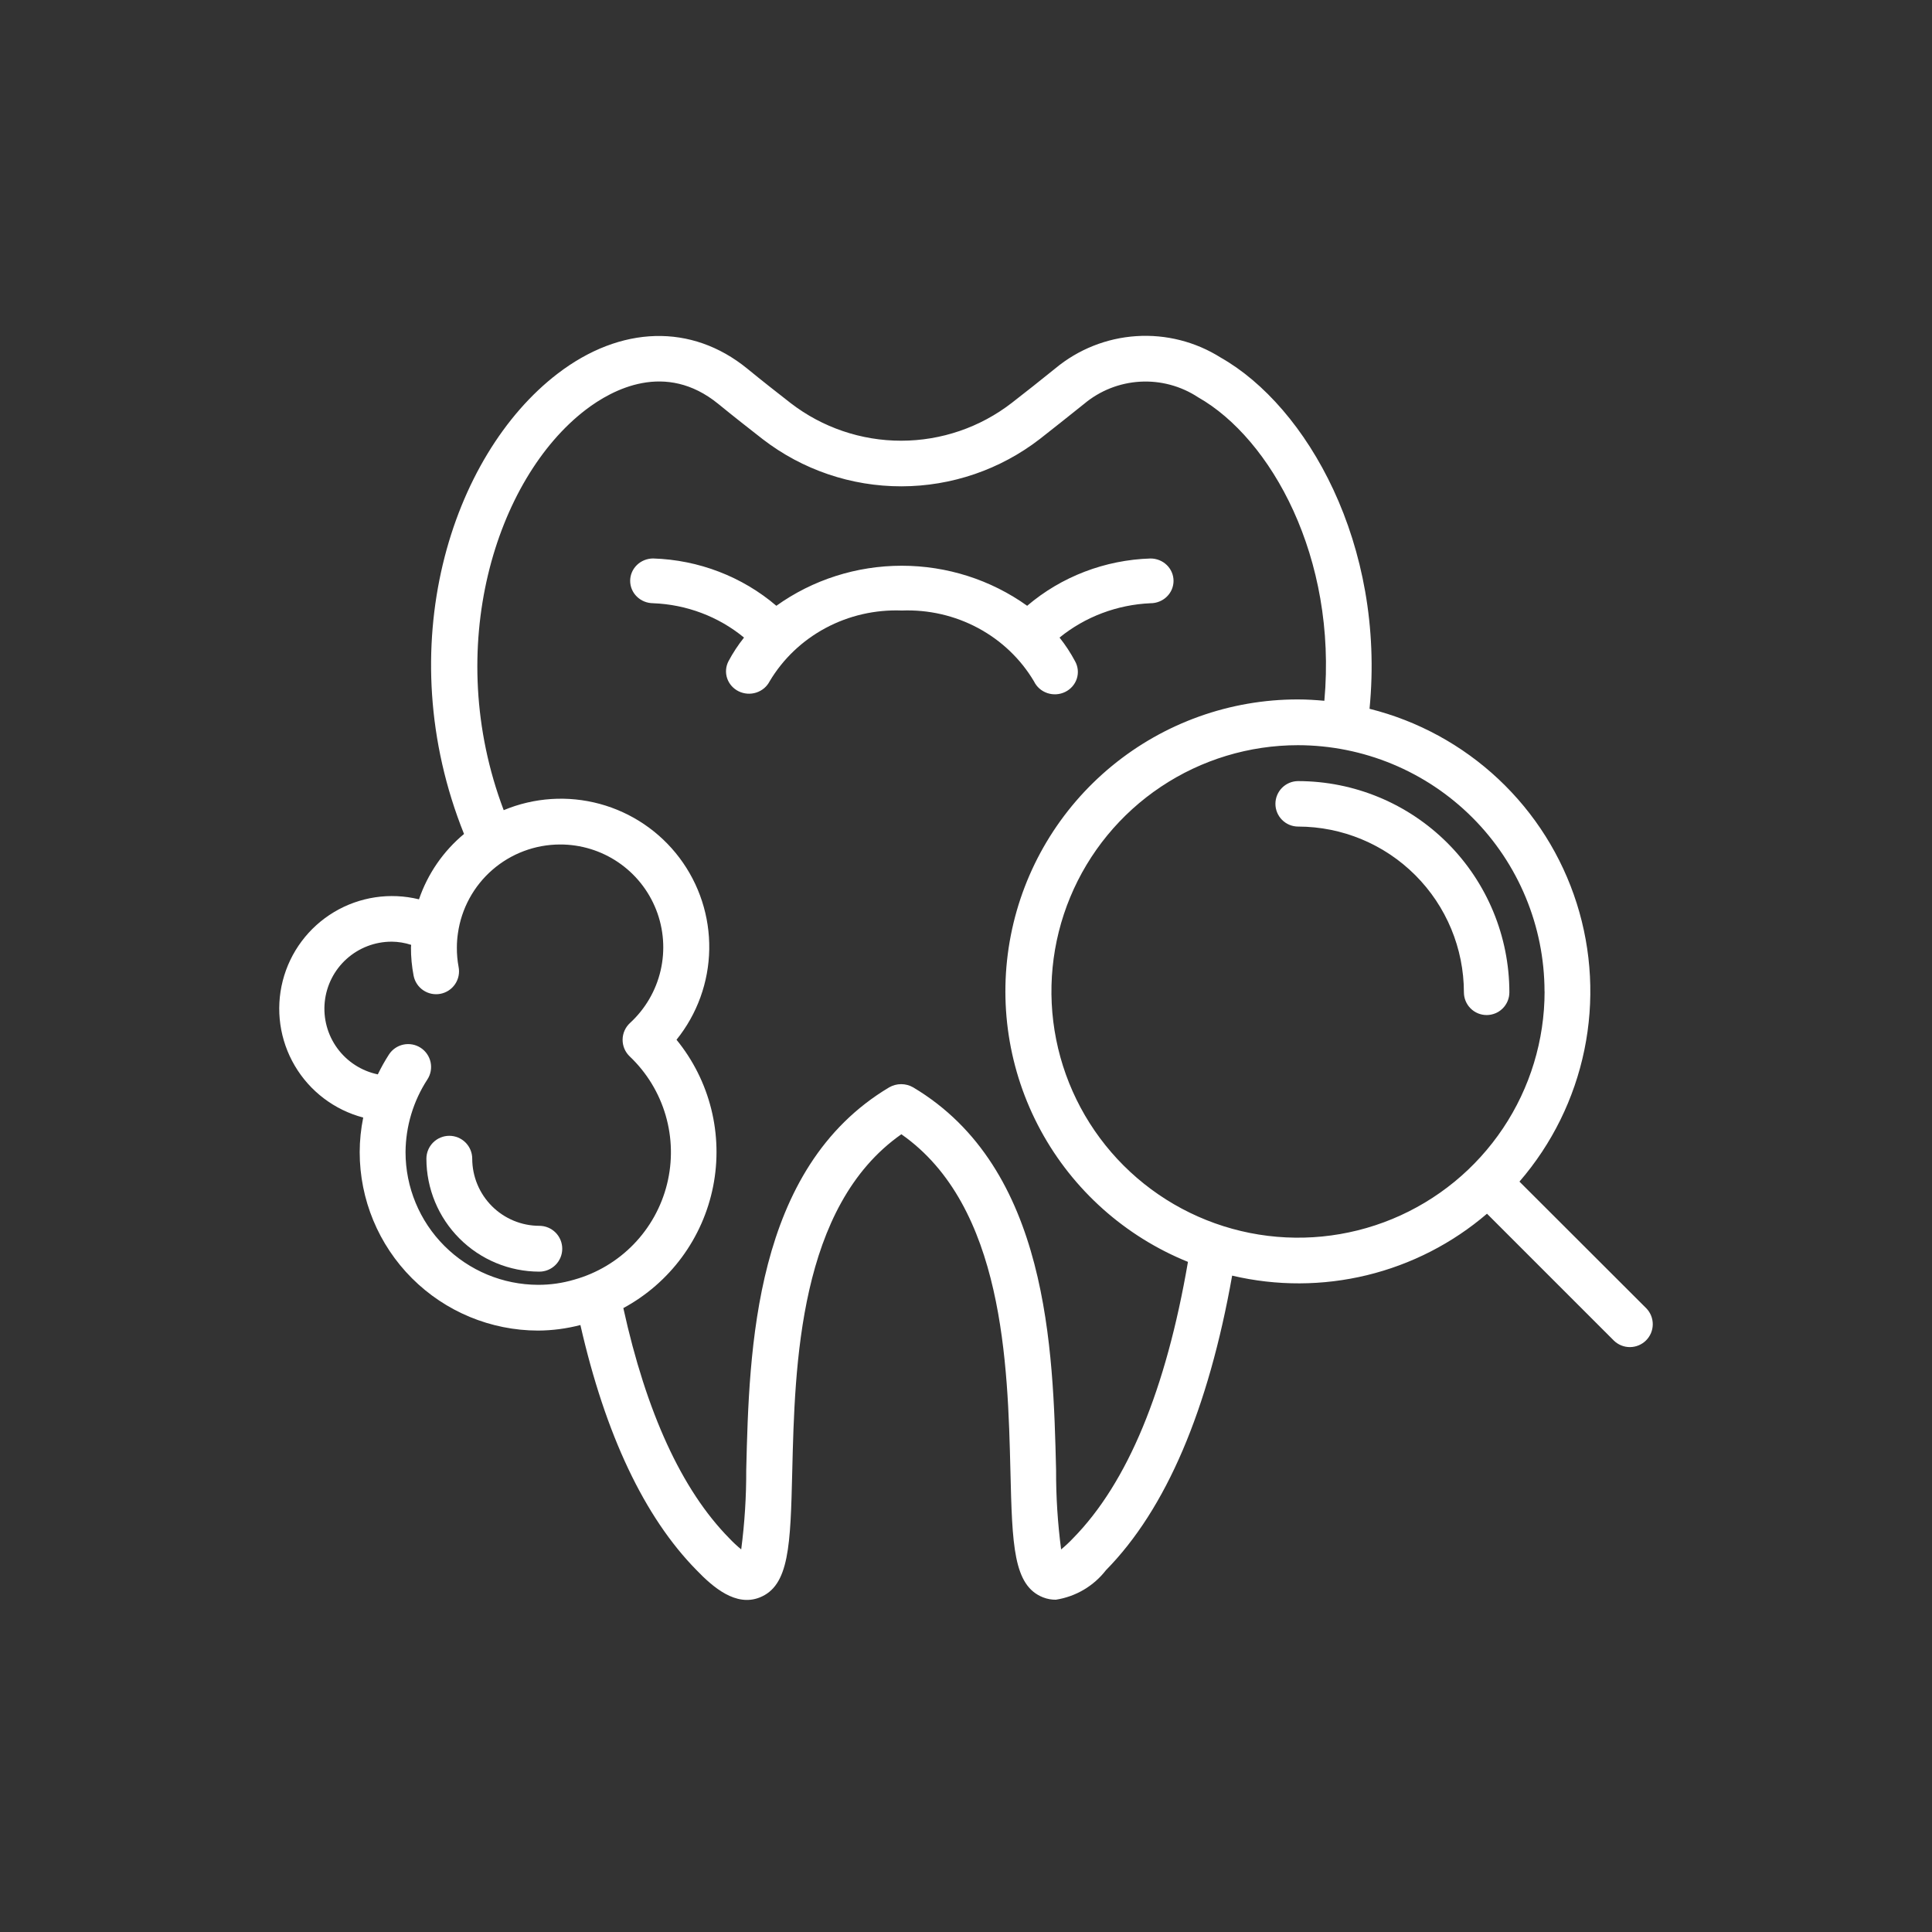 <svg width="512" height="512" viewBox="0 0 512 512" fill="none" xmlns="http://www.w3.org/2000/svg">
<rect x="0" y="0" width="512" height="512" fill="#333333" stroke="none"/>
<path d="M96.257 296.163C95.643 299.179 95.33 302.248 95.322 305.325C95.322 317.854 100.3 329.872 109.164 338.739C118.028 347.606 130.053 352.598 142.599 352.618C146.384 352.595 150.151 352.1 153.813 351.145C160.413 380.116 170.734 402.016 184.583 416.095C189.051 420.746 195.014 425.796 201.255 423.371C209.208 420.285 209.476 409.486 209.955 389.896C210.641 361.719 211.679 319.64 238.873 300.589C266.049 319.598 267.081 361.677 267.773 389.853C268.252 409.45 268.52 420.248 276.467 423.335C277.532 423.744 278.665 423.95 279.806 423.941C285.081 423.126 289.84 420.319 293.103 416.101C309.04 399.9 320.223 373.579 326.531 338.054C338.287 340.827 350.533 340.786 362.269 337.935C374.006 335.083 384.902 329.503 394.069 321.647L427.711 355.292C428.856 356.397 430.389 357.008 431.981 356.994C433.573 356.98 435.096 356.343 436.222 355.219C437.347 354.094 437.986 352.574 438 350.984C438.014 349.394 437.402 347.862 436.296 346.719L402.672 313.14C411.295 303.166 417.216 291.154 419.873 278.247C422.53 265.34 421.833 251.968 417.85 239.406C413.867 226.844 406.73 215.51 397.118 206.483C387.507 197.456 375.741 191.036 362.941 187.836C367.191 144.314 346.373 107.74 323.526 94.777C316.851 90.56 309.009 88.565 301.127 89.079C293.245 89.594 285.73 92.59 279.661 97.639C275.593 100.913 271.768 103.963 268.125 106.776C259.746 113.258 249.45 116.782 238.851 116.794C228.252 116.806 217.948 113.306 209.554 106.843C205.948 104.029 202.056 100.992 197.982 97.651C183.284 85.706 164.505 86.209 147.784 99.015C119.498 120.673 103.148 171.629 122.971 221.009C117.473 225.578 113.343 231.571 111.034 238.331C103.38 236.448 95.291 237.66 88.528 241.705C81.766 245.751 76.877 252.301 74.928 259.929C72.979 267.557 74.127 275.645 78.122 282.432C82.116 289.218 88.635 294.154 96.257 296.163ZM409.333 262.742C409.333 275.649 405.501 288.265 398.321 298.996C391.142 309.728 380.937 318.092 368.998 323.032C357.058 327.972 343.92 329.265 331.245 326.749C318.57 324.232 306.926 318.019 297.786 308.894C288.647 299.769 282.422 288.143 279.898 275.485C277.375 262.827 278.666 249.706 283.609 237.781C288.553 225.856 296.925 215.663 307.669 208.49C318.413 201.317 331.045 197.487 343.968 197.483C361.293 197.502 377.903 204.384 390.154 216.618C402.404 228.853 409.295 245.44 409.315 262.742H409.333ZM155.198 108.613C162.331 103.156 176.381 95.674 190.326 107.019C194.467 110.402 198.426 113.5 202.135 116.393C212.661 124.503 225.585 128.896 238.88 128.882C252.176 128.868 265.09 124.447 275.599 116.314C279.242 113.456 283.141 110.362 287.298 107.031C291.476 103.529 296.675 101.467 302.121 101.154C307.567 100.84 312.968 102.291 317.522 105.291C336.847 116.259 354.387 147.734 350.969 185.714C348.656 185.508 346.33 185.356 343.962 185.356C325.984 185.341 308.56 191.572 294.677 202.981C280.795 214.39 271.319 230.266 267.874 247.888C264.428 265.51 267.228 283.78 275.793 299.566C284.359 315.352 298.156 327.671 314.82 334.41C309.01 368.268 298.822 392.964 284.36 407.667C283.371 408.713 282.318 409.697 281.209 410.614C280.292 403.63 279.846 396.593 279.873 389.55C279.096 357.693 277.918 309.551 241.982 288.154C241.019 287.603 239.928 287.313 238.818 287.313C237.709 287.313 236.618 287.603 235.655 288.154C199.719 309.551 198.541 357.693 197.758 389.556C197.786 396.595 197.342 403.628 196.428 410.608C195.301 409.683 194.234 408.686 193.235 407.625C180.661 394.843 171.262 374.277 165.191 346.658C171.289 343.363 176.584 338.764 180.697 333.19C184.811 327.615 187.641 321.203 188.987 314.41C190.333 307.618 190.161 300.612 188.484 293.893C186.806 287.174 183.664 280.908 179.283 275.542C184.762 268.738 187.814 260.305 187.957 251.576C188.1 242.846 185.325 234.318 180.072 227.339C174.819 220.36 167.386 215.329 158.95 213.041C150.513 210.752 141.553 211.337 133.486 214.703C117.215 171.738 131.398 126.84 155.198 108.613ZM103.773 249.549C105.537 249.564 107.287 249.851 108.964 250.397C108.964 250.634 108.909 250.852 108.909 251.089C108.9 253.604 109.136 256.113 109.614 258.583C109.768 259.364 110.074 260.108 110.516 260.771C110.957 261.434 111.525 262.004 112.188 262.448C112.85 262.892 113.593 263.201 114.375 263.359C115.157 263.516 115.962 263.517 116.745 263.364C117.527 263.21 118.272 262.904 118.936 262.463C119.6 262.022 120.17 261.455 120.615 260.793C121.06 260.132 121.369 259.39 121.527 258.609C121.684 257.828 121.686 257.024 121.532 256.242C121.214 254.547 121.062 252.825 121.076 251.101C121.076 249.836 121.169 248.574 121.356 247.323C122.274 240.806 125.515 234.839 130.485 230.517C135.455 226.195 141.82 223.809 148.41 223.798C153.909 223.782 159.284 225.426 163.831 228.514C168.378 231.602 171.885 235.99 173.892 241.103C175.898 246.216 176.311 251.815 175.076 257.167C173.841 262.518 171.015 267.372 166.97 271.091C166.353 271.654 165.86 272.338 165.52 273.101C165.18 273.863 165.001 274.687 164.995 275.521C164.989 276.356 165.155 277.182 165.483 277.95C165.812 278.717 166.295 279.408 166.903 279.98C171.39 284.246 174.667 289.622 176.4 295.561C178.134 301.501 178.262 307.793 176.772 313.798C175.282 319.804 172.227 325.308 167.917 329.753C163.608 334.197 158.197 337.423 152.235 339.103C149.11 340.034 145.866 340.502 142.605 340.492C133.28 340.471 124.343 336.757 117.757 330.164C111.17 323.571 107.47 314.638 107.471 305.325C107.517 298.487 109.525 291.807 113.257 286.074C113.692 285.407 113.992 284.66 114.139 283.877C114.286 283.094 114.277 282.29 114.113 281.51C113.948 280.731 113.632 279.991 113.181 279.334C112.731 278.677 112.155 278.114 111.487 277.679C110.819 277.244 110.071 276.945 109.287 276.798C108.503 276.651 107.698 276.66 106.917 276.824C106.137 276.988 105.396 277.304 104.738 277.754C104.08 278.204 103.517 278.779 103.081 279.447C101.988 281.143 101.001 282.905 100.124 284.722C95.814 283.822 91.992 281.359 89.395 277.808C86.798 274.257 85.611 269.871 86.064 265.497C86.517 261.124 88.578 257.073 91.848 254.128C95.117 251.184 99.364 249.554 103.767 249.555L103.773 249.549Z" fill="white"/>
<path d="M142.927 337C144.538 337 146.082 336.36 147.221 335.221C148.36 334.082 149 332.538 149 330.927C149 329.316 148.36 327.772 147.221 326.633C146.082 325.494 144.538 324.854 142.927 324.854C138.213 324.848 133.694 322.972 130.361 319.639C127.028 316.306 125.152 311.787 125.146 307.073C125.146 305.462 124.506 303.918 123.367 302.779C122.228 301.64 120.684 301 119.073 301C117.462 301 115.918 301.64 114.779 302.779C113.64 303.918 113 305.462 113 307.073C113.01 315.007 116.166 322.614 121.776 328.224C127.386 333.834 134.993 336.99 142.927 337Z" fill="white"/>
<path d="M173.11 159.863C181.951 160.2 190.422 163.404 197.173 168.963C195.605 170.929 194.225 173.03 193.051 175.241C192.691 175.937 192.475 176.695 192.416 177.471C192.356 178.248 192.455 179.029 192.706 179.768C192.958 180.508 193.356 181.192 193.879 181.782C194.402 182.372 195.04 182.856 195.755 183.206C196.471 183.556 197.251 183.766 198.049 183.824C198.848 183.881 199.651 183.785 200.412 183.541C201.173 183.297 201.877 182.909 202.483 182.401C203.09 181.892 203.588 181.272 203.948 180.577C207.475 174.635 212.606 169.743 218.787 166.433C224.967 163.122 231.961 161.519 239.012 161.795C246.055 161.524 253.039 163.13 259.21 166.441C265.381 169.751 270.503 174.64 274.021 180.577C274.366 181.296 274.857 181.941 275.463 182.473C276.069 183.005 276.779 183.413 277.55 183.673C278.322 183.933 279.139 184.04 279.954 183.987C280.769 183.934 281.564 183.723 282.294 183.365C283.023 183.008 283.671 182.512 284.199 181.906C284.727 181.301 285.125 180.598 285.368 179.841C285.612 179.083 285.697 178.285 285.617 177.495C285.538 176.705 285.296 175.939 284.906 175.241C283.733 173.031 282.356 170.93 280.79 168.963C287.585 163.443 296.056 160.246 304.902 159.863C306.519 159.863 308.07 159.238 309.214 158.126C310.358 157.015 311 155.507 311 153.934C311 152.362 310.358 150.854 309.214 149.742C308.07 148.631 306.519 148.006 304.902 148.006C292.84 148.376 281.285 152.806 272.21 160.539C262.58 153.644 250.935 149.926 238.976 149.926C227.016 149.926 215.371 153.644 205.741 160.539C196.685 152.806 185.145 148.373 173.098 148C171.481 148 169.93 148.625 168.786 149.736C167.642 150.848 167 152.356 167 153.928C167 155.501 167.642 157.009 168.786 158.12C169.93 159.232 171.481 159.857 173.098 159.857L173.11 159.863Z" fill="white"/>
<path d="M338 213.025C338 214.623 338.635 216.155 339.765 217.285C340.894 218.415 342.427 219.049 344.025 219.049C355.67 219.064 366.835 223.696 375.069 231.931C383.304 240.165 387.936 251.33 387.951 262.975C387.951 264.573 388.585 266.106 389.715 267.235C390.845 268.365 392.377 269 393.975 269C395.573 269 397.106 268.365 398.235 267.235C399.365 266.106 400 264.573 400 262.975C399.986 248.134 394.084 233.905 383.589 223.411C373.095 212.916 358.866 207.014 344.025 207C342.427 207 340.894 207.635 339.765 208.765C338.635 209.894 338 211.427 338 213.025Z" fill="white"/>
</svg>
